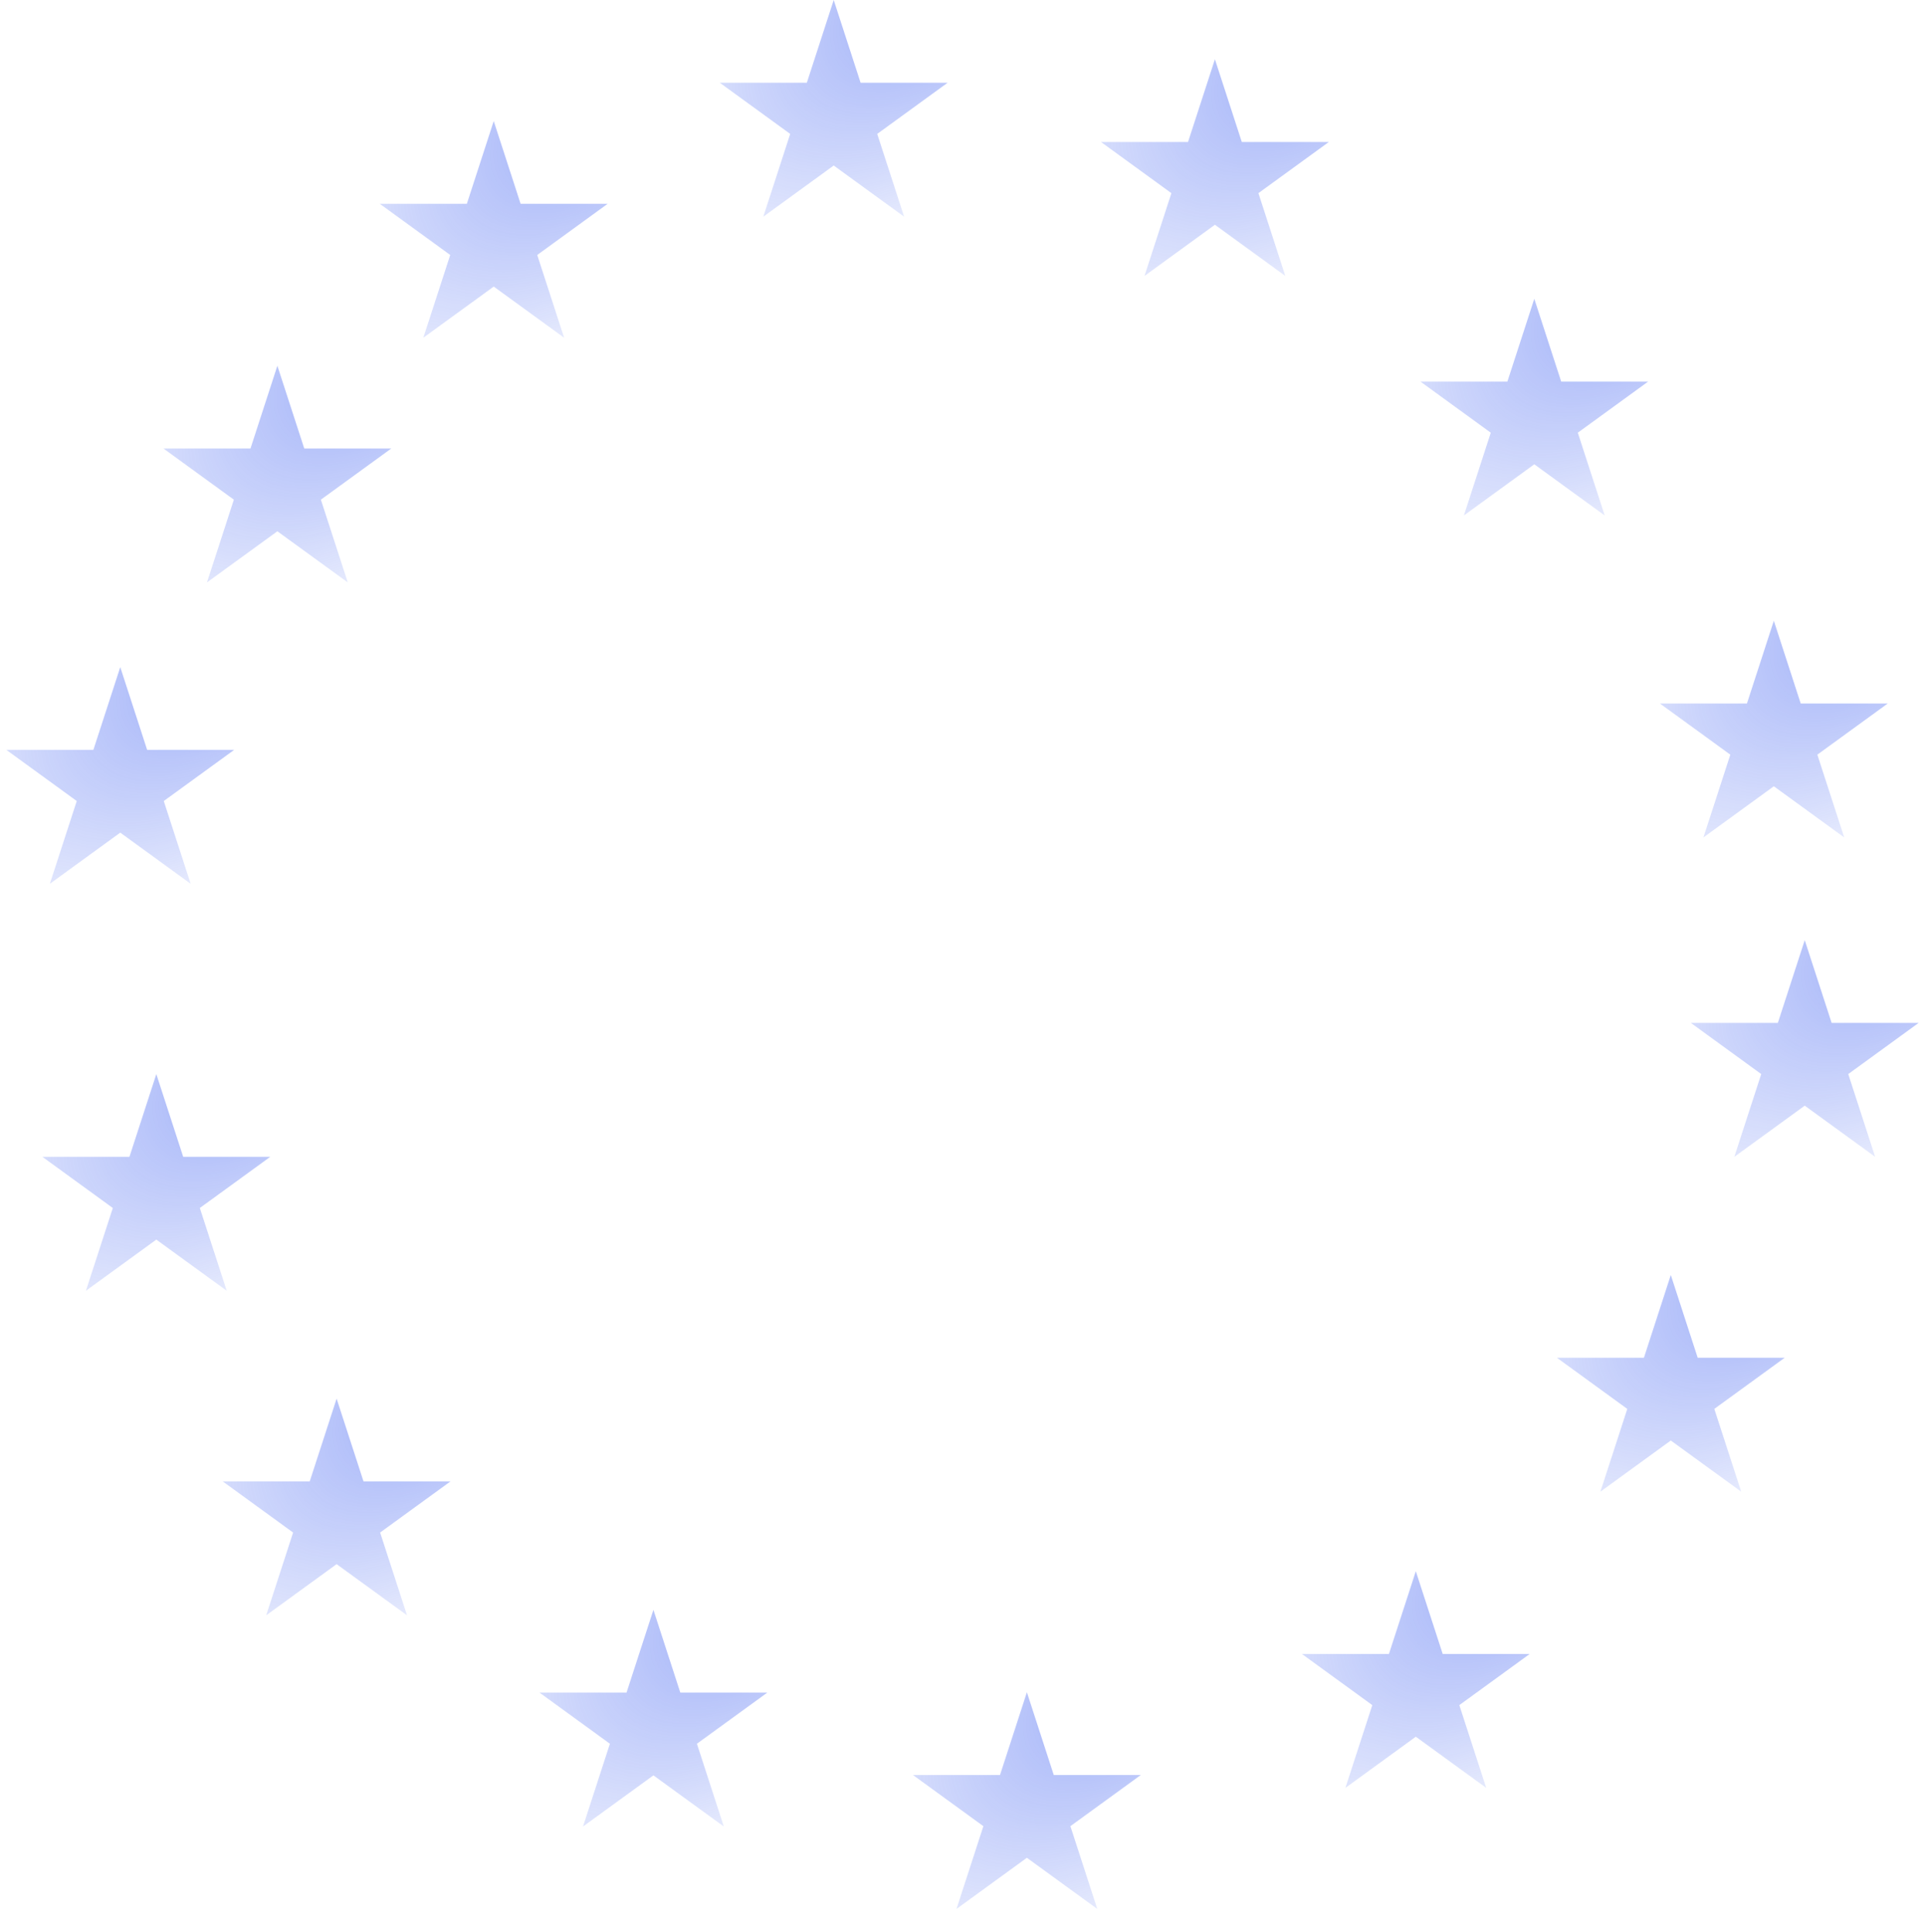 <svg width="857" height="860" viewBox="0 0 857 860" fill="none" xmlns="http://www.w3.org/2000/svg">
<path d="M53.539 296.987L65.51 333.83L104.249 333.83L72.908 356.6L84.879 393.443L53.539 370.673L22.198 393.443L34.169 356.6L2.828 333.83L41.568 333.83L53.539 296.987Z" fill="url(#paint0_radial_7732_38876)"/>
<path d="M69.593 478.16L81.564 515.003L120.304 515.003L88.963 537.774L100.934 574.617L69.593 551.846L38.253 574.617L50.224 537.774L18.883 515.003L57.622 515.003L69.593 478.16Z" fill="url(#paint1_radial_7732_38876)"/>
<path d="M149.859 622.64L161.83 659.483L200.569 659.483L169.229 682.254L181.2 719.097L149.859 696.326L118.518 719.097L130.489 682.254L99.149 659.483L137.888 659.483L149.859 622.64Z" fill="url(#paint2_radial_7732_38876)"/>
<path d="M290.898 716.667L302.869 753.51L341.608 753.51L310.268 776.28L322.239 813.124L290.898 790.353L259.557 813.124L271.528 776.28L240.188 753.51L278.927 753.51L290.898 716.667Z" fill="url(#paint3_radial_7732_38876)"/>
<path d="M457.164 753.36L469.135 790.203L507.874 790.203L476.533 812.974L488.504 849.817L457.164 827.046L425.823 849.817L437.794 812.974L406.453 790.203L445.193 790.203L457.164 753.36Z" fill="url(#paint4_radial_7732_38876)"/>
<path d="M630.312 699.467L642.283 736.31L681.023 736.31L649.682 759.08L661.653 795.923L630.312 773.153L598.971 795.923L610.943 759.08L579.602 736.31L618.341 736.31L630.312 699.467Z" fill="url(#paint5_radial_7732_38876)"/>
<path d="M743.832 567.6L755.803 604.443L794.542 604.443L763.201 627.214L775.172 664.057L743.832 641.286L712.491 664.057L724.462 627.214L693.121 604.443L731.861 604.443L743.832 567.6Z" fill="url(#paint6_radial_7732_38876)"/>
<path d="M803.461 418.533L815.432 455.377L854.171 455.377L822.83 478.147L834.801 514.99L803.461 492.22L772.12 514.99L784.091 478.147L752.75 455.377L791.49 455.377L803.461 418.533Z" fill="url(#paint7_radial_7732_38876)"/>
<path d="M123.484 162.827L135.455 199.67L174.194 199.67L142.854 222.44L154.825 259.283L123.484 236.513L92.143 259.283L104.114 222.44L72.774 199.67L111.513 199.67L123.484 162.827Z" fill="url(#paint8_radial_7732_38876)"/>
<path d="M219.804 53.893L231.775 90.737L270.515 90.737L239.174 113.507L251.145 150.35L219.804 127.58L188.464 150.35L200.435 113.507L169.094 90.737L207.833 90.737L219.804 53.893Z" fill="url(#paint9_radial_7732_38876)"/>
<path d="M371.164 0L383.135 36.843L421.874 36.843L390.533 59.614L402.504 96.457L371.164 73.686L339.823 96.457L351.794 59.614L320.453 36.843L359.193 36.843L371.164 0Z" fill="url(#paint10_radial_7732_38876)"/>
<path d="M540.871 26.373L552.842 63.217L591.581 63.217L560.24 85.987L572.211 122.83L540.871 100.06L509.53 122.83L521.501 85.987L490.16 63.217L528.9 63.217L540.871 26.373Z" fill="url(#paint11_radial_7732_38876)"/>
<path d="M683.058 133.013L695.029 169.857L733.769 169.857L702.428 192.627L714.399 229.47L683.058 206.7L651.718 229.47L663.689 192.627L632.348 169.857L671.087 169.857L683.058 133.013Z" fill="url(#paint12_radial_7732_38876)"/>
<path d="M789.699 276.347L801.67 313.19L840.409 313.19L809.069 335.96L821.04 372.803L789.699 350.033L758.358 372.803L770.329 335.96L738.989 313.19L777.728 313.19L789.699 276.347Z" fill="url(#paint13_radial_7732_38876)"/>
<defs>
<radialGradient id="paint0_radial_7732_38876" cx="0" cy="0" r="1" gradientUnits="userSpaceOnUse" gradientTransform="translate(108.443 284.029) rotate(141.018) scale(170.926 89.26)">
<stop stop-color="#3054F0" stop-opacity="0.5"/>
<stop offset="1" stop-color="#3054F0" stop-opacity="0.1"/>
</radialGradient>
<radialGradient id="paint1_radial_7732_38876" cx="0" cy="0" r="1" gradientUnits="userSpaceOnUse" gradientTransform="translate(124.497 465.202) rotate(141.018) scale(170.926 89.26)">
<stop stop-color="#3054F0" stop-opacity="0.5"/>
<stop offset="1" stop-color="#3054F0" stop-opacity="0.1"/>
</radialGradient>
<radialGradient id="paint2_radial_7732_38876" cx="0" cy="0" r="1" gradientUnits="userSpaceOnUse" gradientTransform="translate(204.763 609.682) rotate(141.018) scale(170.926 89.26)">
<stop stop-color="#3054F0" stop-opacity="0.5"/>
<stop offset="1" stop-color="#3054F0" stop-opacity="0.1"/>
</radialGradient>
<radialGradient id="paint3_radial_7732_38876" cx="0" cy="0" r="1" gradientUnits="userSpaceOnUse" gradientTransform="translate(345.802 703.709) rotate(141.018) scale(170.926 89.26)">
<stop stop-color="#3054F0" stop-opacity="0.5"/>
<stop offset="1" stop-color="#3054F0" stop-opacity="0.1"/>
</radialGradient>
<radialGradient id="paint4_radial_7732_38876" cx="0" cy="0" r="1" gradientUnits="userSpaceOnUse" gradientTransform="translate(512.068 740.402) rotate(141.018) scale(170.926 89.26)">
<stop stop-color="#3054F0" stop-opacity="0.5"/>
<stop offset="1" stop-color="#3054F0" stop-opacity="0.1"/>
</radialGradient>
<radialGradient id="paint5_radial_7732_38876" cx="0" cy="0" r="1" gradientUnits="userSpaceOnUse" gradientTransform="translate(685.216 686.509) rotate(141.018) scale(170.926 89.26)">
<stop stop-color="#3054F0" stop-opacity="0.5"/>
<stop offset="1" stop-color="#3054F0" stop-opacity="0.1"/>
</radialGradient>
<radialGradient id="paint6_radial_7732_38876" cx="0" cy="0" r="1" gradientUnits="userSpaceOnUse" gradientTransform="translate(798.735 554.642) rotate(141.018) scale(170.926 89.26)">
<stop stop-color="#3054F0" stop-opacity="0.5"/>
<stop offset="1" stop-color="#3054F0" stop-opacity="0.1"/>
</radialGradient>
<radialGradient id="paint7_radial_7732_38876" cx="0" cy="0" r="1" gradientUnits="userSpaceOnUse" gradientTransform="translate(858.364 405.575) rotate(141.018) scale(170.926 89.26)">
<stop stop-color="#3054F0" stop-opacity="0.5"/>
<stop offset="1" stop-color="#3054F0" stop-opacity="0.1"/>
</radialGradient>
<radialGradient id="paint8_radial_7732_38876" cx="0" cy="0" r="1" gradientUnits="userSpaceOnUse" gradientTransform="translate(178.388 149.869) rotate(141.018) scale(170.926 89.26)">
<stop stop-color="#3054F0" stop-opacity="0.5"/>
<stop offset="1" stop-color="#3054F0" stop-opacity="0.1"/>
</radialGradient>
<radialGradient id="paint9_radial_7732_38876" cx="0" cy="0" r="1" gradientUnits="userSpaceOnUse" gradientTransform="translate(274.708 40.935) rotate(141.018) scale(170.926 89.26)">
<stop stop-color="#3054F0" stop-opacity="0.5"/>
<stop offset="1" stop-color="#3054F0" stop-opacity="0.1"/>
</radialGradient>
<radialGradient id="paint10_radial_7732_38876" cx="0" cy="0" r="1" gradientUnits="userSpaceOnUse" gradientTransform="translate(426.068 -12.958) rotate(141.018) scale(170.926 89.26)">
<stop stop-color="#3054F0" stop-opacity="0.5"/>
<stop offset="1" stop-color="#3054F0" stop-opacity="0.1"/>
</radialGradient>
<radialGradient id="paint11_radial_7732_38876" cx="0" cy="0" r="1" gradientUnits="userSpaceOnUse" gradientTransform="translate(595.775 13.415) rotate(141.018) scale(170.926 89.26)">
<stop stop-color="#3054F0" stop-opacity="0.5"/>
<stop offset="1" stop-color="#3054F0" stop-opacity="0.1"/>
</radialGradient>
<radialGradient id="paint12_radial_7732_38876" cx="0" cy="0" r="1" gradientUnits="userSpaceOnUse" gradientTransform="translate(737.962 120.055) rotate(141.018) scale(170.926 89.26)">
<stop stop-color="#3054F0" stop-opacity="0.5"/>
<stop offset="1" stop-color="#3054F0" stop-opacity="0.1"/>
</radialGradient>
<radialGradient id="paint13_radial_7732_38876" cx="0" cy="0" r="1" gradientUnits="userSpaceOnUse" gradientTransform="translate(844.603 263.389) rotate(141.018) scale(170.926 89.26)">
<stop stop-color="#3054F0" stop-opacity="0.5"/>
<stop offset="1" stop-color="#3054F0" stop-opacity="0.1"/>
</radialGradient>
</defs>
</svg>
